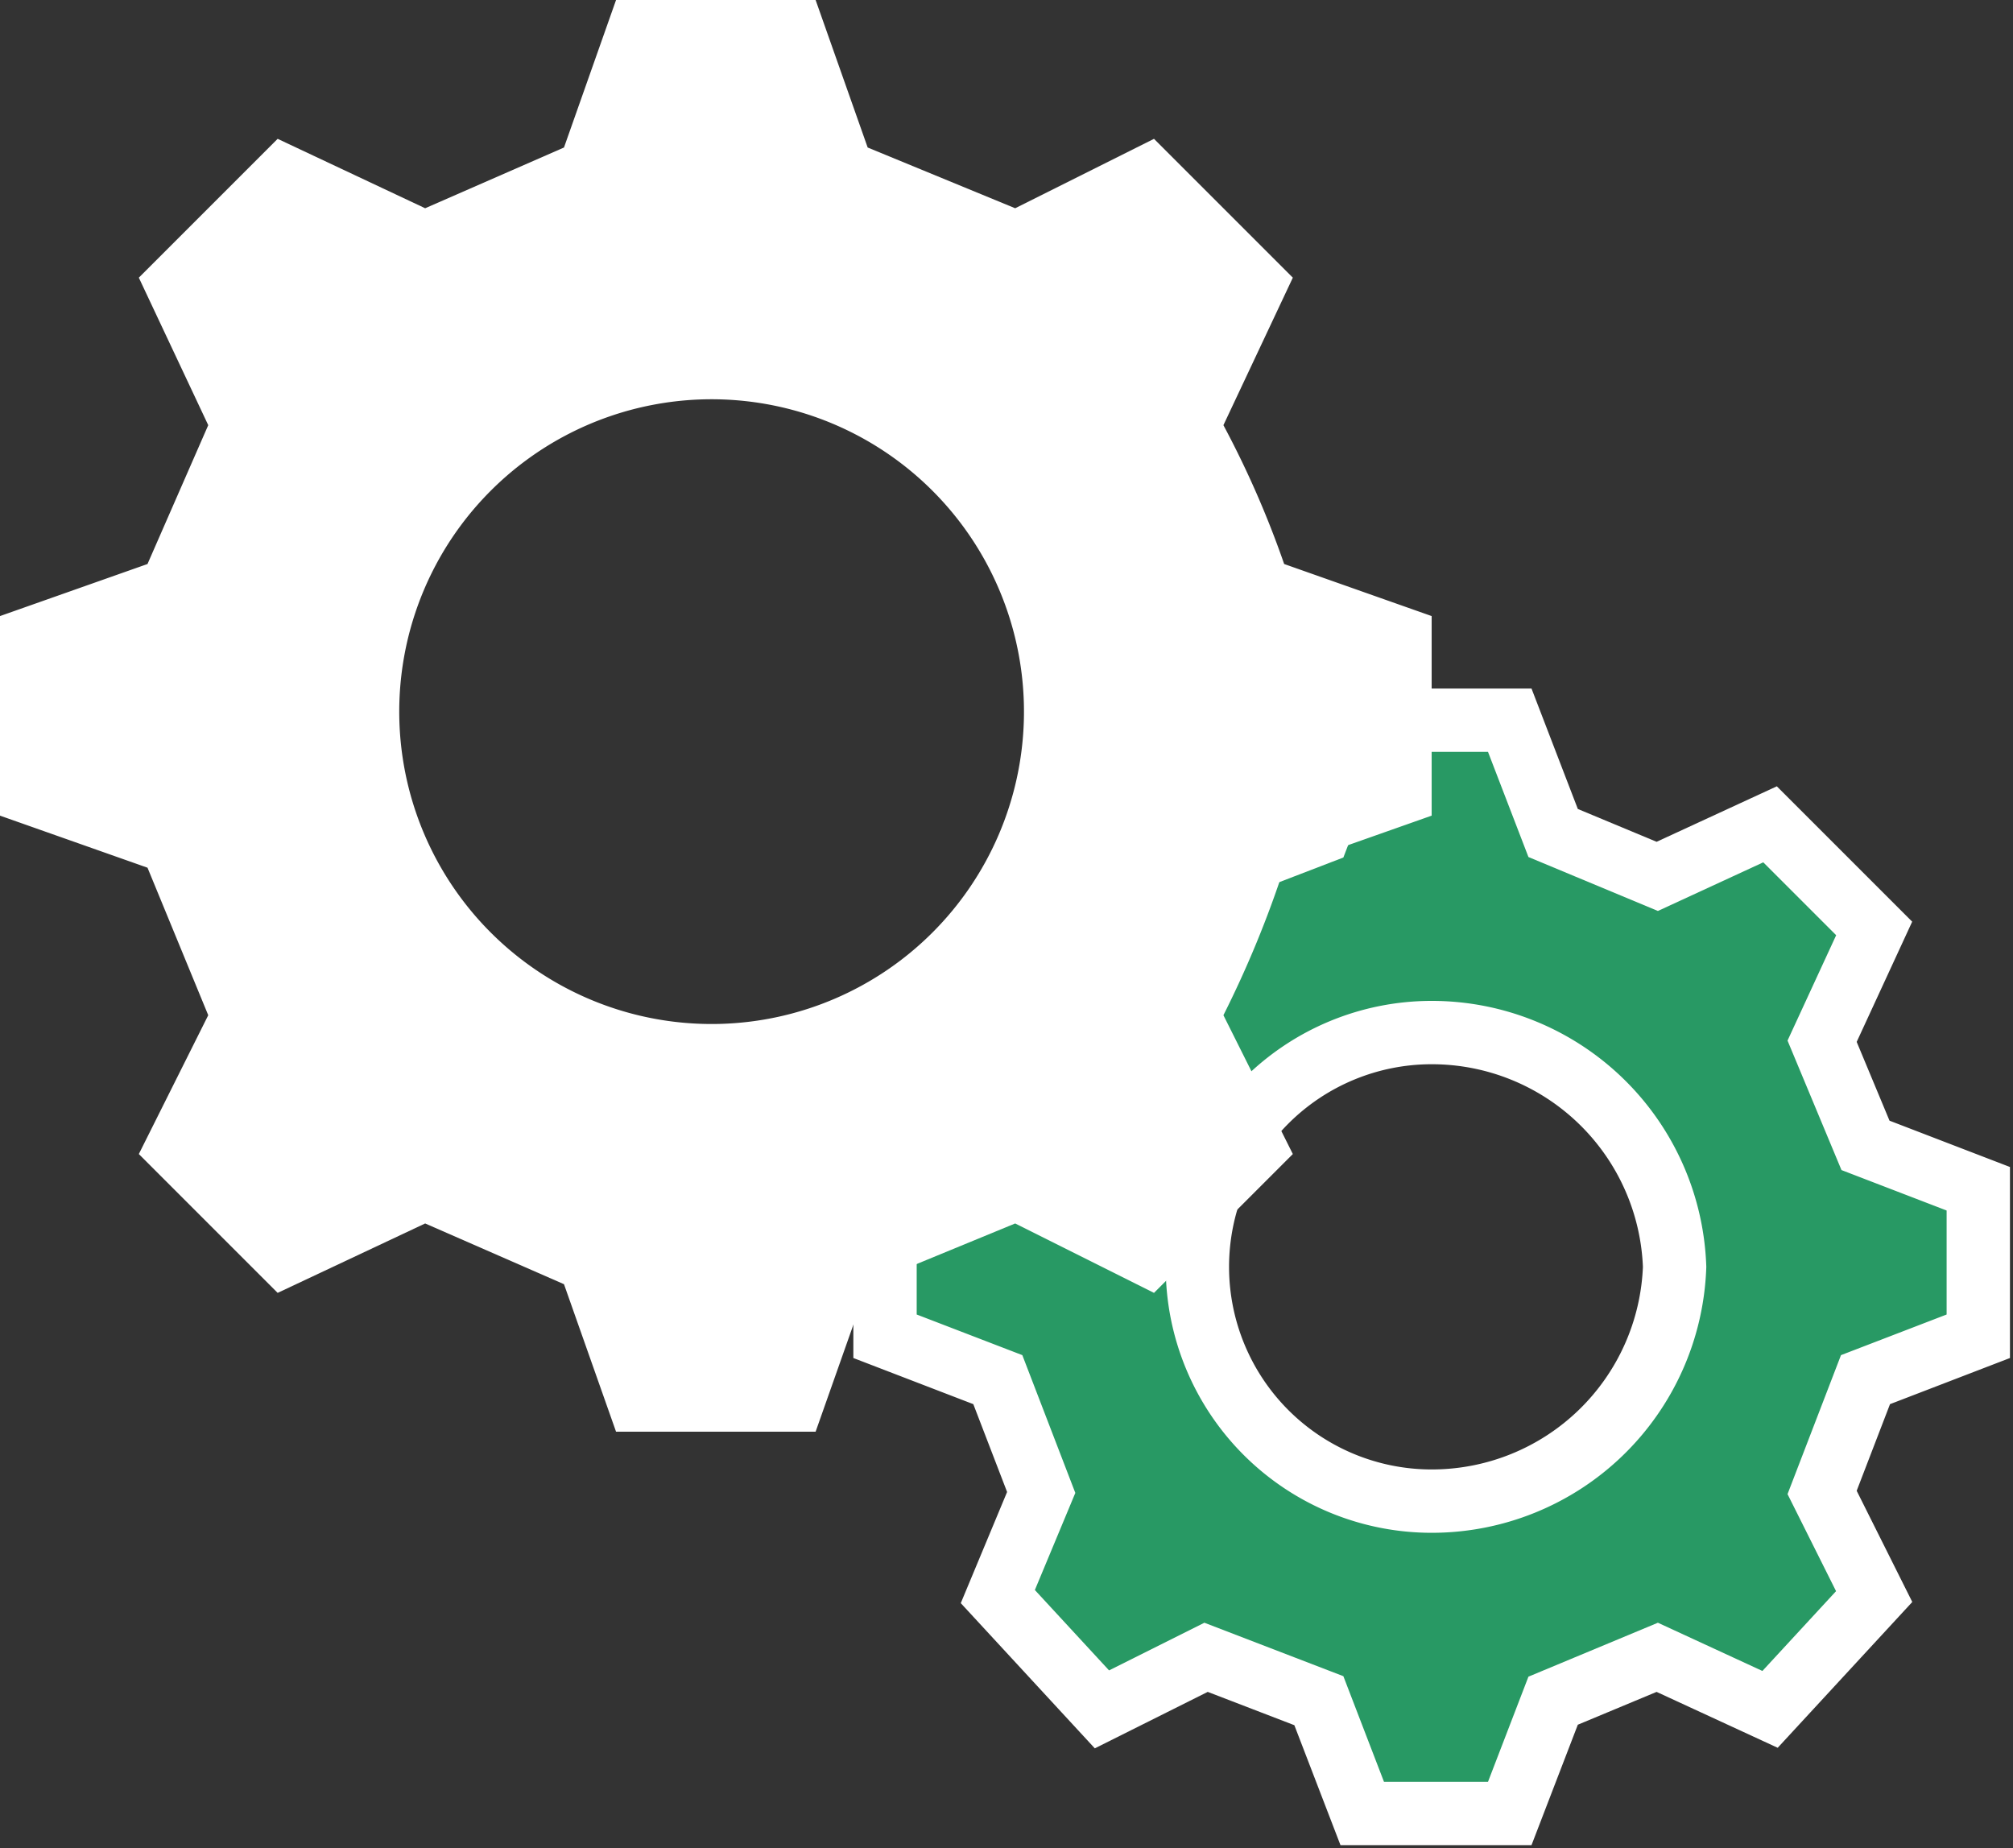 <svg xmlns="http://www.w3.org/2000/svg" viewBox="0 0 23.2 21.3">
  <rect x="0" y="0" width="23.2" height="21.3" fill="#333333" stroke="none"/>
  <title>アセット 3</title>
  <g>
    <path d="M22.8,15.4V13.7l-1.3-.5L21,12l.6-1.3L20.4,9.5l-1.3.6-1.2-.5-.5-1.3H15.7l-.5,1.3-1.3.5-1.2-.6-1.2,1.2L12,12l-.5,1.2-1.3.5v1.7l1.3.5.5,1.3-.5,1.2,1.2,1.3,1.2-.6,1.3.5.5,1.3h1.7l.5-1.3,1.2-.5,1.3.6,1.2-1.3L21,17.2l.5-1.3Zm-6.3,1.9a2.7,2.7,0,1,1,0-5.4,2.8,2.8,0,0,1,2.8,2.7,2.8,2.8,0,0,1-2.8,2.7" fill="#289964"/>
    <path d="M22.8,15.4V13.7l-1.3-.5L21,12l.6-1.3L20.4,9.5l-1.3.6-1.2-.5-.5-1.3H15.7l-.5,1.3-1.3.5-1.2-.6-1.2,1.2L12,12l-.5,1.2-1.3.5v1.7l1.3.5.5,1.3-.5,1.2,1.2,1.3,1.2-.6,1.3.5.5,1.3h1.7l.5-1.3,1.2-.5,1.3.6,1.2-1.3L21,17.2l.5-1.3Zm-6.3,1.9a2.7,2.7,0,1,1,0-5.4,2.8,2.8,0,0,1,2.8,2.7A2.8,2.8,0,0,1,16.5,17.3Z" fill="none" stroke="#fff" stroke-miterlimit="10" stroke-width="0.73"/>
    <path d="M16.5,9.4V7.1l-1.7-.6a11.1,11.1,0,0,0-.7-1.6l.8-1.7L13.3,1.6l-1.6.8L10,1.7,9.4,0H7.1L6.5,1.7l-1.6.7L3.2,1.6,1.6,3.2l.8,1.7L1.7,6.5,0,7.1V9.4l1.7.6.7,1.7-.8,1.6,1.6,1.6,1.7-.8,1.6.7.6,1.7H9.4l.6-1.7,1.7-.7,1.6.8,1.6-1.6-.8-1.6a12.2,12.2,0,0,0,.7-1.7ZM8.3,11.8a3.6,3.6,0,1,1,3.5-3.5,3.6,3.6,0,0,1-3.5,3.5" fill="#fff"/>
  </g>
</svg>
